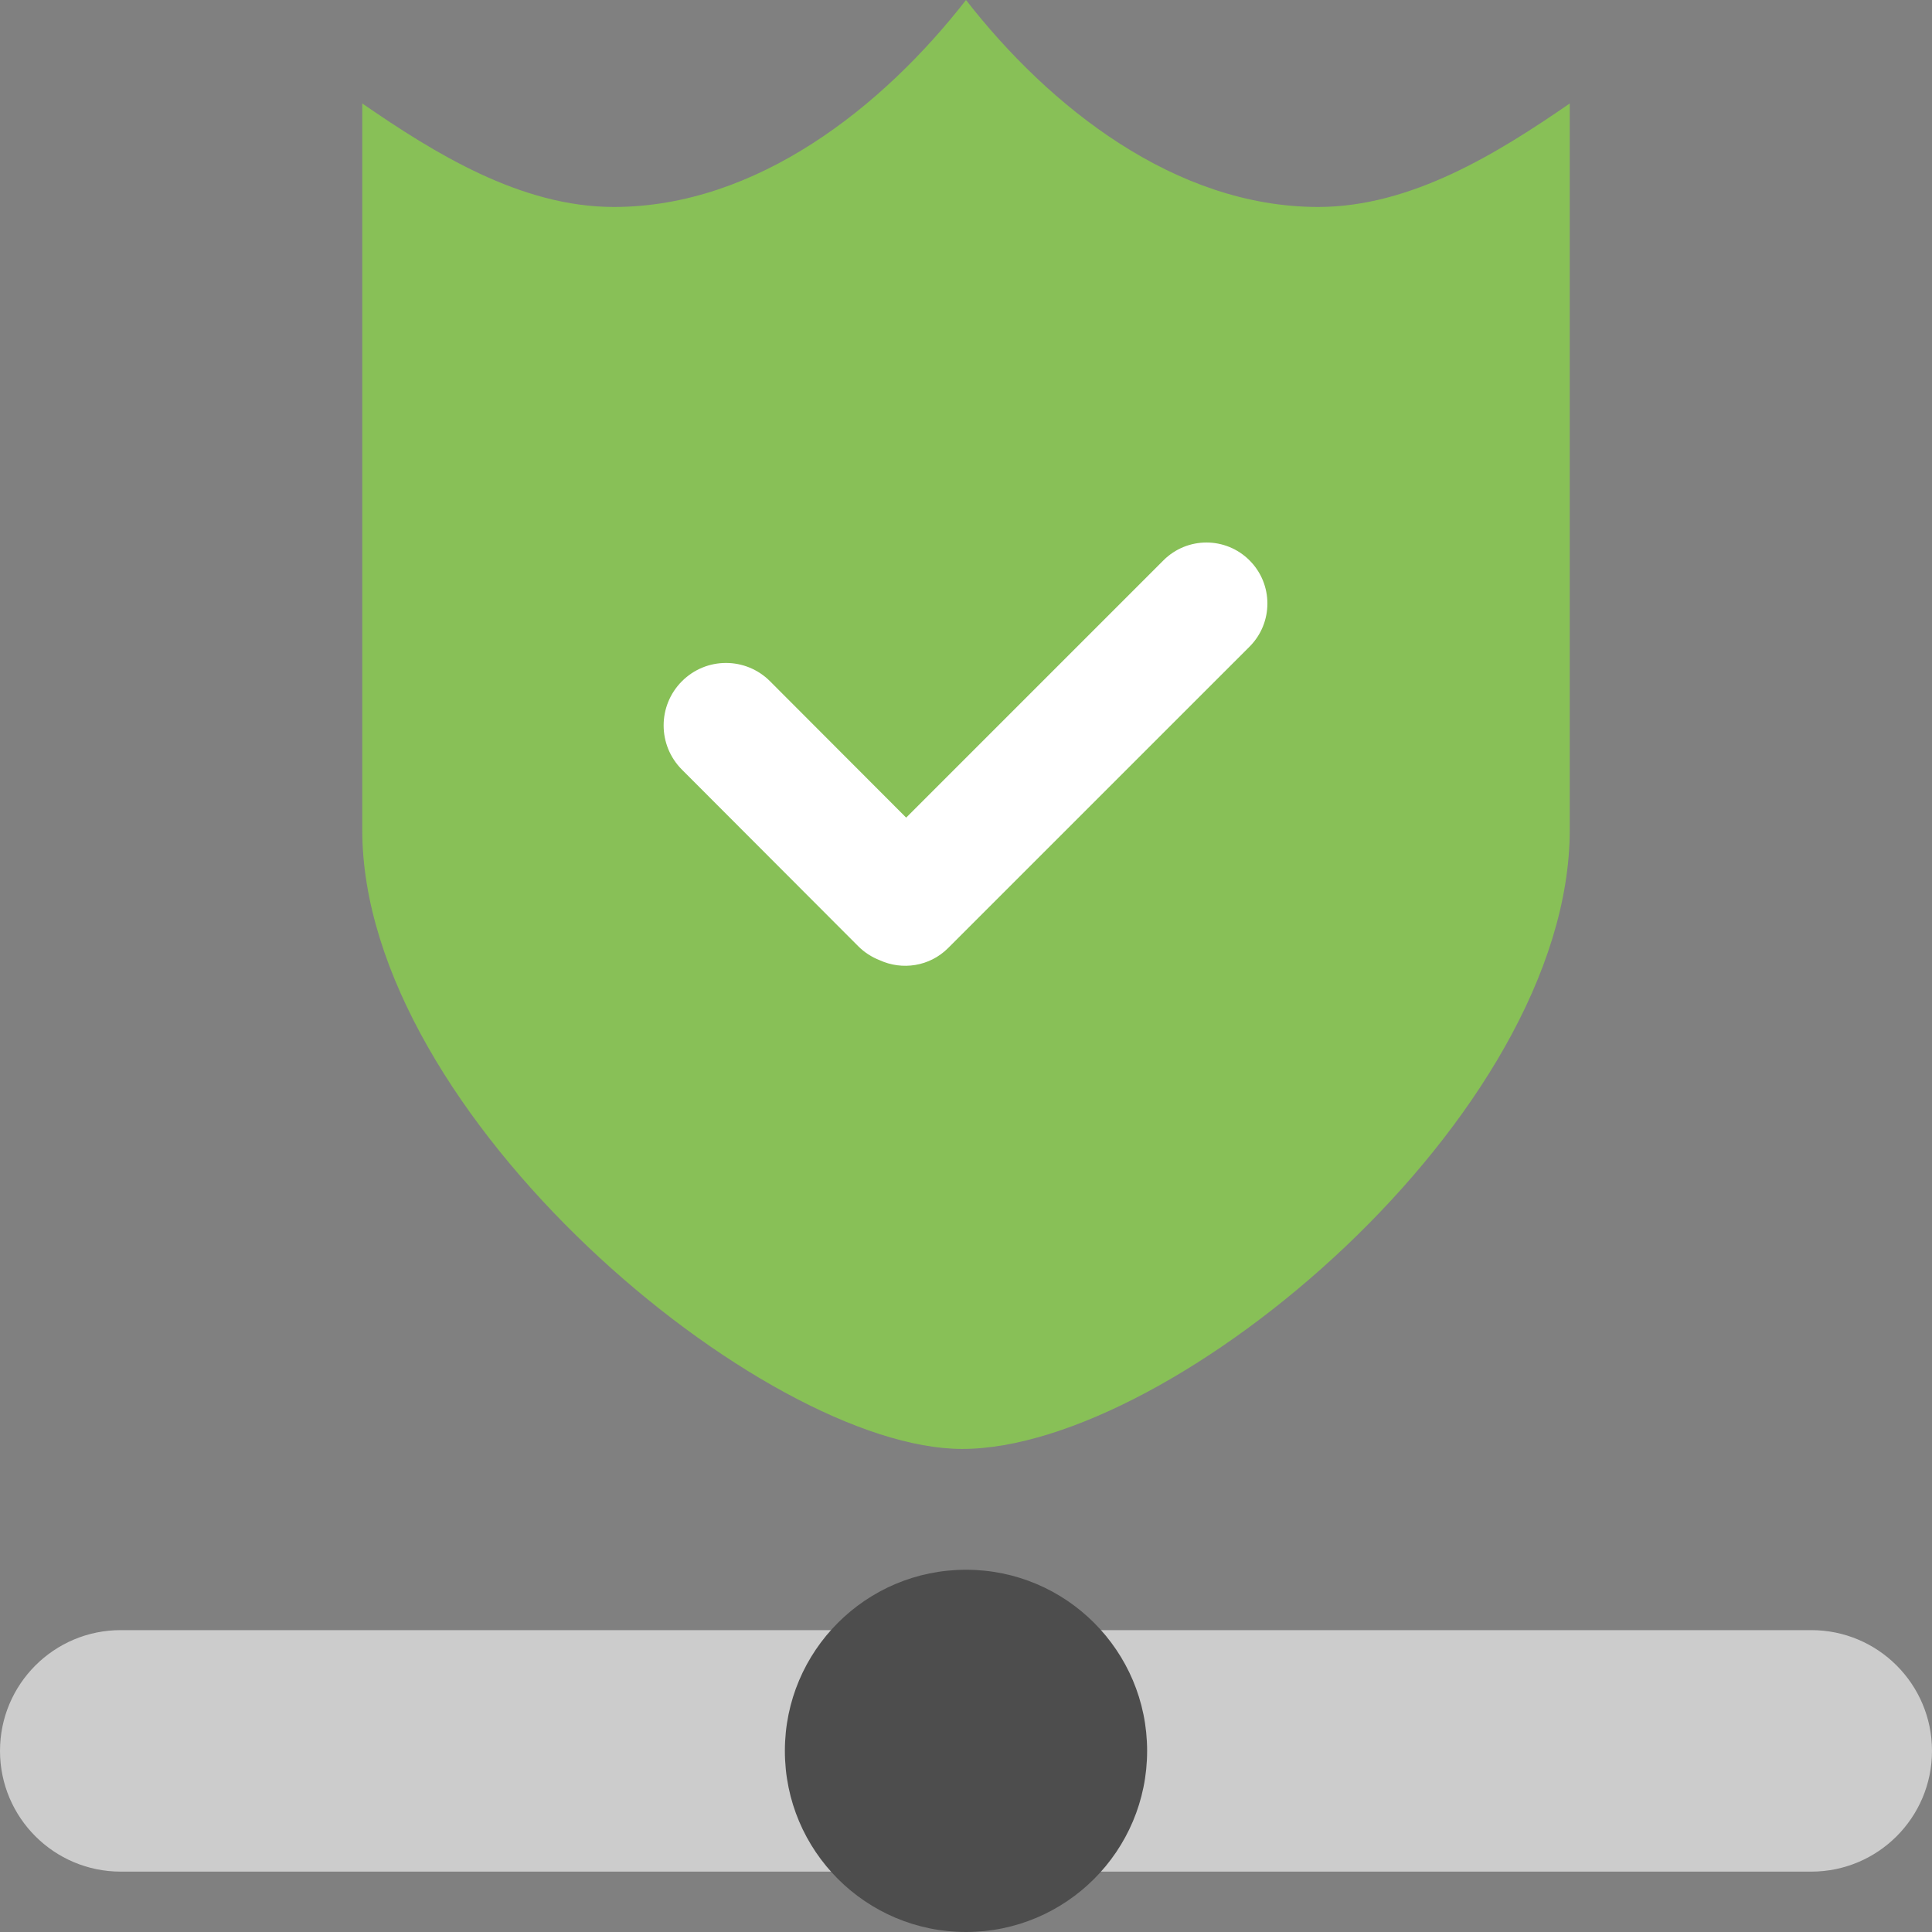 <?xml version="1.0" encoding="iso-8859-1"?>
<!-- Generator: Adobe Illustrator 16.0.0, SVG Export Plug-In . SVG Version: 6.00 Build 0)  -->
<!DOCTYPE svg PUBLIC "-//W3C//DTD SVG 1.1//EN" "http://www.w3.org/Graphics/SVG/1.1/DTD/svg11.dtd">
<svg version="1.1" id="Layer_1" xmlns="http://www.w3.org/2000/svg" xmlns:xlink="http://www.w3.org/1999/xlink" x="0px" y="0px"
	 width="64px" height="64px" viewBox="0 0 64 64" style="enable-background:new 0 0 64 64;" xml:space="preserve">
<rect x="0" y="0" width="64" height="64" fill="#808080" stroke="none"/>
<g id="Line_6_">
	<g>
		<path style="fill:#CCCCCC;" d="M60,54H4c-2.209,0-4,1.79-4,4c0,2.209,1.791,4,4,4h56c2.209,0,4-1.791,4-4
			C64,55.79,62.209,54,60,54z"/>
	</g>
</g>
<g id="Dot_1_">
	<g>
		<circle style="fill:#4D4D4D;" cx="32" cy="58" r="6"/>
	</g>
</g>
<g id="Shield_1_">
	<g>
		<path style="fill:#88C057;" d="M43.667,6.856C38.925,6.856,34.749,3.533,32,0c-2.749,3.533-6.925,6.856-11.667,6.856
			c-3.085,0-5.949-1.786-8.333-3.429l0,24.06c0,9.489,13.308,20.511,19.875,20.511c7,0,20.126-11.021,20.125-20.511V10.285V3.428
			C49.616,5.07,46.751,6.856,43.667,6.856z"/>
	</g>
</g>
<g id="Ok">
	<g>
		<path style="fill-rule:evenodd;clip-rule:evenodd;fill:#FFFFFF;" d="M41.393,18.564c-0.788-0.79-2.066-0.79-2.854,0l-8.521,8.521
			l-4.509-4.517c-0.807-0.809-2.114-0.809-2.92,0c-0.807,0.809-0.807,2.117,0,2.926l5.841,5.851c0.208,0.208,0.45,0.361,0.708,0.462
			c0.745,0.343,1.654,0.213,2.268-0.4l9.989-9.988C42.181,20.63,42.181,19.352,41.393,18.564z"/>
	</g>
</g>
<g>
</g>
<g>
</g>
<g>
</g>
<g>
</g>
<g>
</g>
<g>
</g>
<g>
</g>
<g>
</g>
<g>
</g>
<g>
</g>
<g>
</g>
<g>
</g>
<g>
</g>
<g>
</g>
<g>
</g>
</svg>
